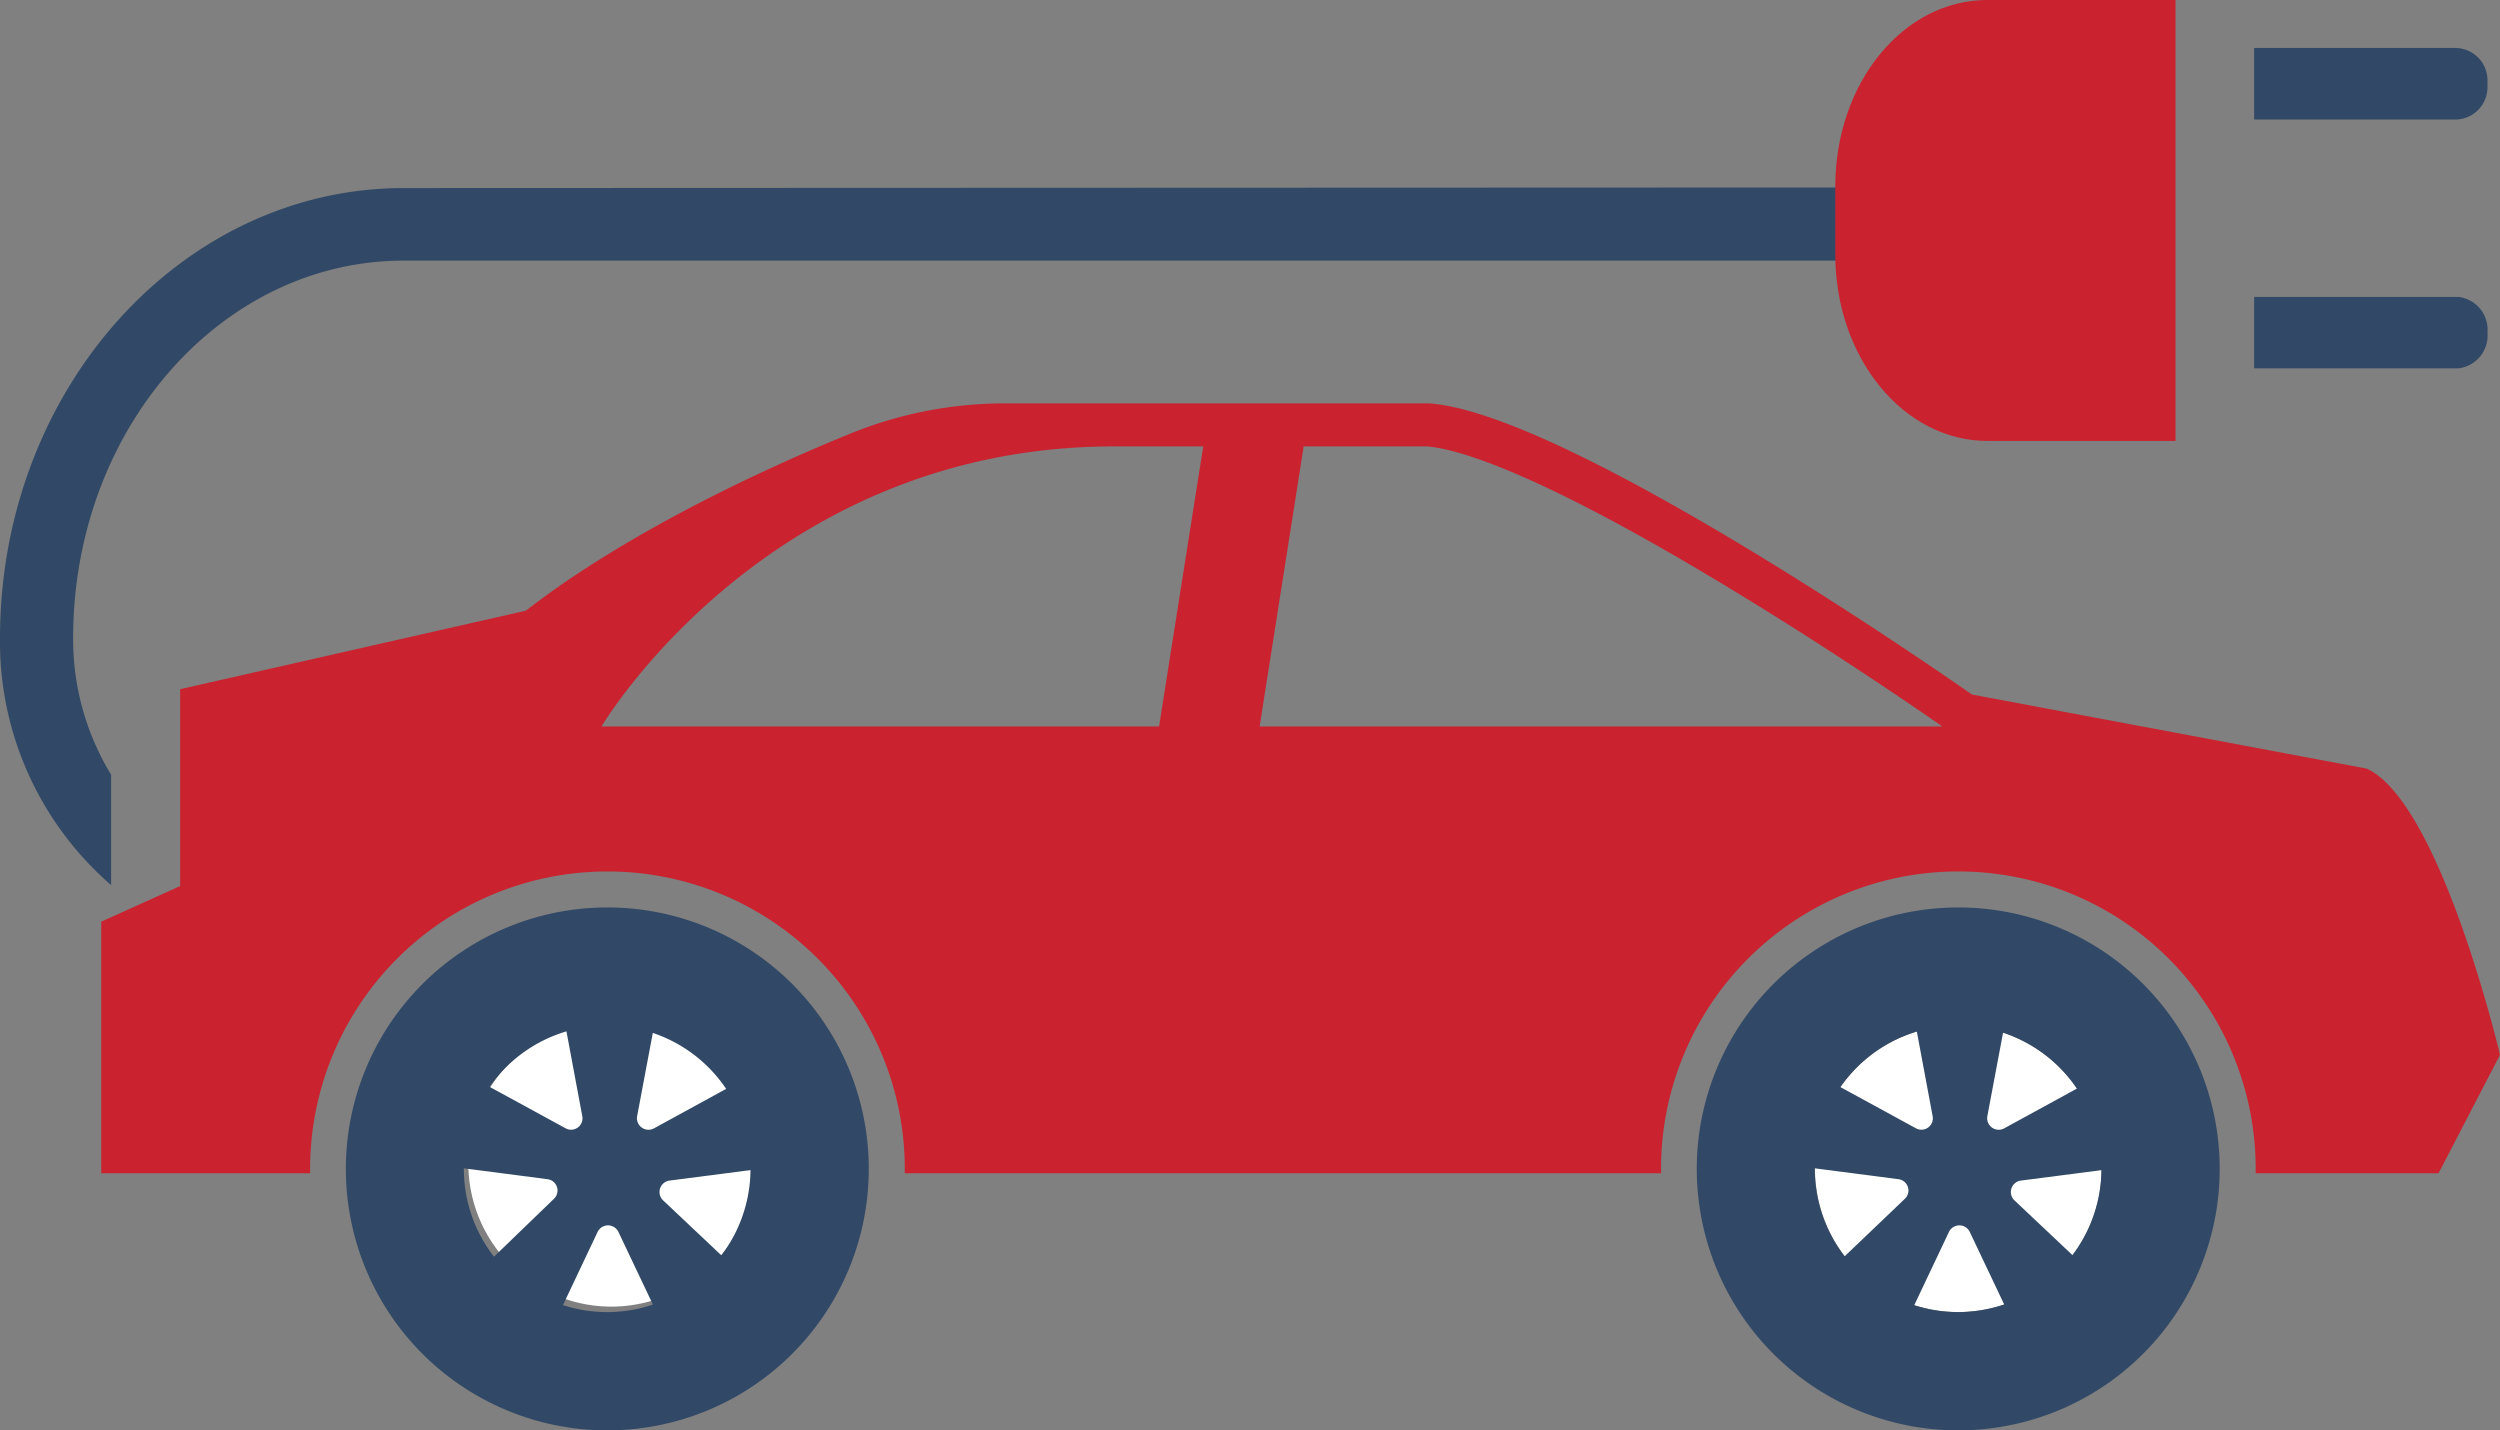 <svg xmlns="http://www.w3.org/2000/svg" viewBox="0 0 177.75 101.69"><rect x="0" y="0" width="177.75" height="101.69" fill="#808080" stroke="none"/><defs><style>.cls-1{fill:#314966;}.cls-2{fill:#ca222f;}.cls-3{fill:#fff;}</style></defs><g id="Слой_2" data-name="Слой 2"><g id="OBJECTS"><path class="cls-1" d="M133.84,13.33v5.2H28.71c-13,0-23.51,12-23.51,26.84a18.49,18.49,0,0,0,2.7,9.71v7.85A22.89,22.89,0,0,1,0,45.37c0-17.67,12.88-32,28.71-32Z"/><path class="cls-2" d="M154.68,0H141.3c-6,0-10.81,5.93-10.81,13.25V18.1c0,7.32,4.84,13.25,10.81,13.25h13.38Z"/><path class="cls-1" d="M160.27,3.41h14.29a2.3,2.3,0,0,1,2.3,2.3V6.2a2.3,2.3,0,0,1-2.3,2.3H160.27a0,0,0,0,1,0,0V3.41A0,0,0,0,1,160.27,3.41Z"/><path class="cls-1" d="M160.27,26.19h14.52a2.35,2.35,0,0,0,2.07-2.54h0a2.35,2.35,0,0,0-2.07-2.54H160.27Z"/><circle class="cls-3" cx="43.18" cy="83.1" r="10.19" transform="matrix(0.99, -0.13, 0.13, 0.99, -10.08, 6.07)"/><path class="cls-1" d="M43.18,64.52A18.59,18.59,0,1,0,61.77,83.1,18.58,18.58,0,0,0,43.18,64.52Zm0,28.77A10.19,10.19,0,1,1,53.36,83.1,10.19,10.19,0,0,1,43.18,93.29Z"/><path class="cls-1" d="M54.39,82.09,53,77.78a.82.82,0,0,0-1.17-.47l-5.34,2.92a.82.82,0,0,1-1.19-.87l1.13-6a.81.81,0,0,0-.8-1H41.08a.82.82,0,0,0-.8,1l1.12,6a.81.81,0,0,1-1.19.86l-5.39-2.94a.82.82,0,0,0-1.17.46L32.25,82a.81.81,0,0,0,.67,1.06l6,.78a.81.81,0,0,1,.46,1.4L35,89.47A.82.82,0,0,0,35,90.72l3.67,2.67a.82.82,0,0,0,1.22-.31l2.6-5.49a.82.82,0,0,1,1.48,0l2.63,5.54a.82.82,0,0,0,1.22.31l3.67-2.66a.83.83,0,0,0,.08-1.26l-4.42-4.17a.82.82,0,0,1,.45-1.41l6.09-.79A.81.81,0,0,0,54.39,82.09Z"/><circle class="cls-3" cx="139.23" cy="83.1" r="10.19" transform="translate(-11.48 23.3) rotate(-9.19)"/><path class="cls-1" d="M139.23,64.52A18.59,18.59,0,1,0,157.82,83.1,18.58,18.58,0,0,0,139.23,64.52Zm0,28.77A10.19,10.19,0,1,1,149.41,83.1,10.19,10.19,0,0,1,139.23,93.29Z"/><path class="cls-1" d="M150.44,82.09,149,77.78a.82.82,0,0,0-1.17-.47l-5.34,2.92a.82.82,0,0,1-1.19-.87l1.13-6a.81.81,0,0,0-.8-1h-4.54a.82.82,0,0,0-.8,1l1.12,6a.81.81,0,0,1-1.19.86l-5.39-2.94a.82.82,0,0,0-1.17.46L128.3,82a.81.81,0,0,0,.67,1.06l6,.78a.81.81,0,0,1,.46,1.4L131,89.47a.82.82,0,0,0,.08,1.25l3.67,2.67a.82.82,0,0,0,1.22-.31l2.6-5.49a.82.82,0,0,1,1.48,0l2.63,5.54a.82.82,0,0,0,1.22.31l3.67-2.66a.83.83,0,0,0,.08-1.26l-4.42-4.17a.82.82,0,0,1,.45-1.41l6.09-.79A.81.81,0,0,0,150.44,82.09Z"/><path class="cls-2" d="M168.28,54.65,140.2,49.38s-28.42-20-38.6-20.7H71.46a29.1,29.1,0,0,0-11,2.15c-6.09,2.48-15.87,7-23.07,12.59L12.81,49v14L7.2,65.53V83.42H22.05c0-.1,0-.21,0-.32a21.14,21.14,0,0,1,42.28,0c0,.11,0,.22,0,.32H118.1c0-.1,0-.21,0-.32a21.14,21.14,0,0,1,42.28,0c0,.11,0,.22,0,.32h13L177.75,75S173.54,57.1,168.28,54.65Zm-85.87-3H42.77S54.52,31.74,79.2,31.74h6.35Zm7.15,0,3.13-19.91h8.79c2.17.19,7.82,1.78,21.62,10.16,7.18,4.35,13.49,8.7,15,9.75Z"/></g></g></svg>